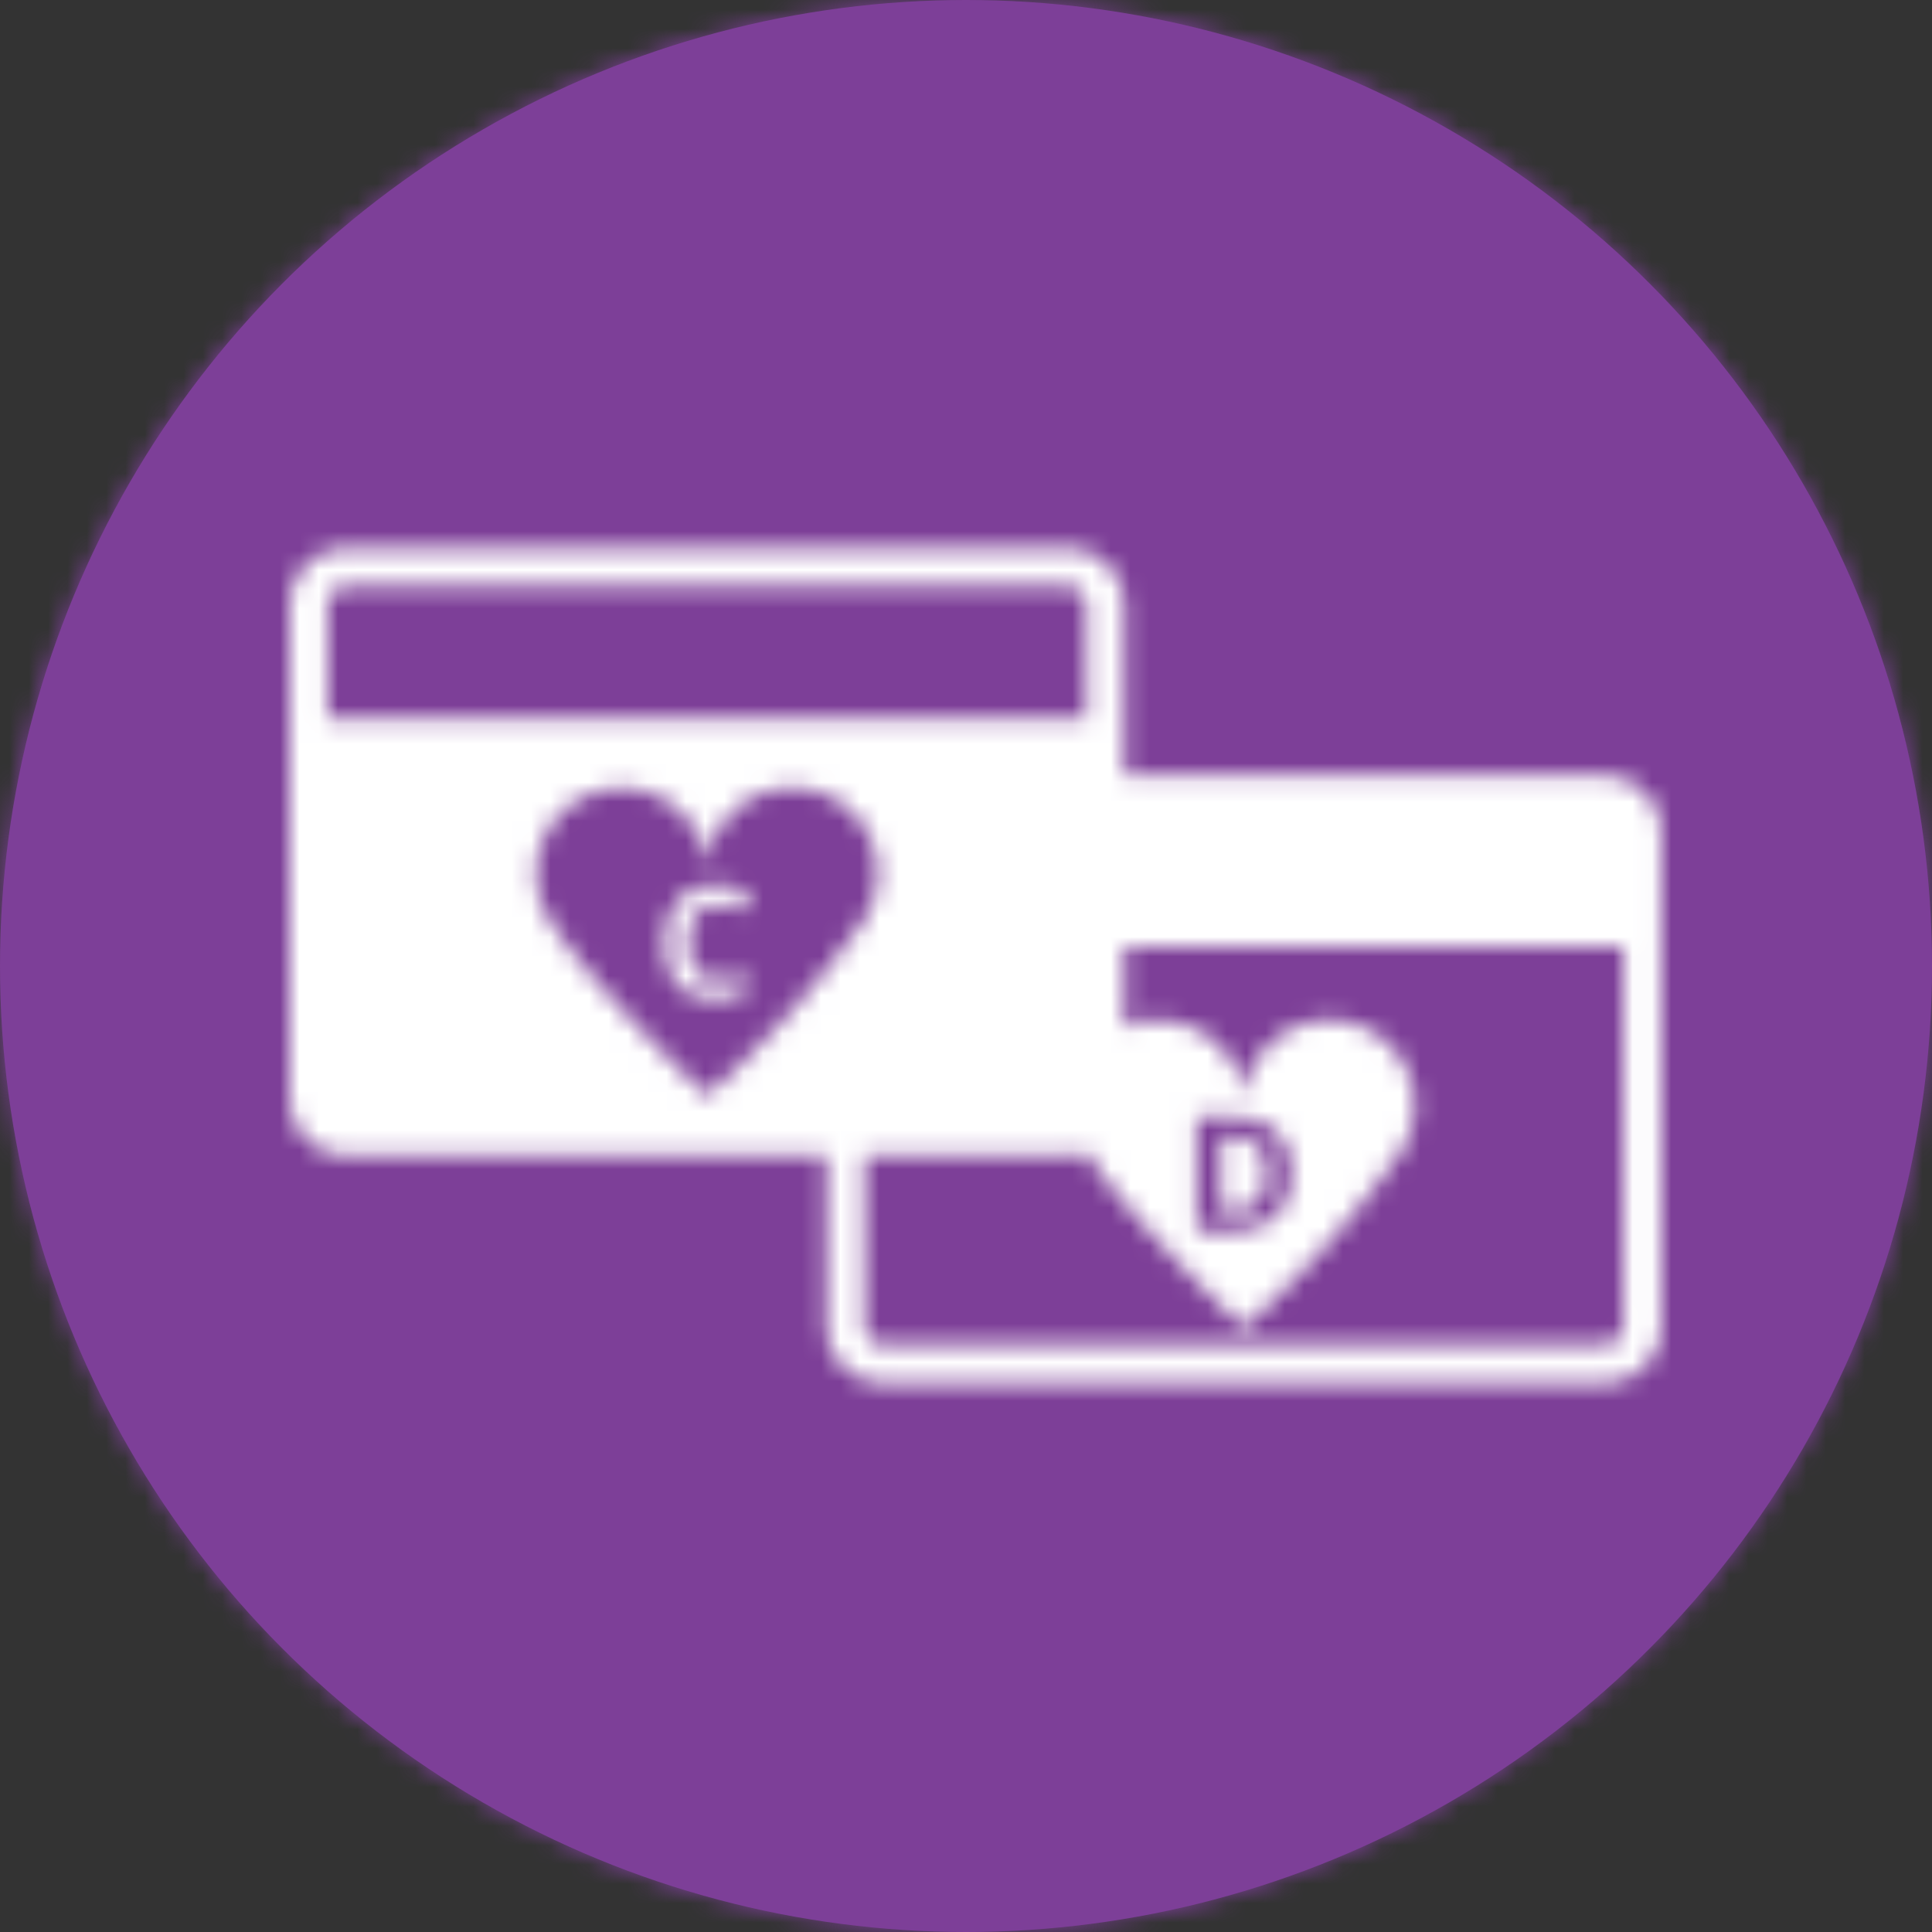 <svg width="100" height="100" viewBox="0 0 100 100" xmlns="http://www.w3.org/2000/svg" xmlns:xlink="http://www.w3.org/1999/xlink"><rect x="0" y="0" width="100" height="100" fill="#333333" stroke="none"/><title>Bits/Icon/Large/0_Master-Large Icon</title><defs><circle id="a" cx="50" cy="50" r="50"/><path d="M61.932 63.724v-5.9h1.853c.963 0 1.71.254 2.243.762.533.51.8 1.22.8 2.131 0 .972-.277 1.716-.83 2.232-.553.517-1.351.775-2.395.775h-1.67zm22.082 4.911c0 .542-.44.981-.982.981H45.728a.981.981 0 0 1-.982-.981v-8.828H55.25c.35 0 .684-.065.996-.177 2.047 3.327 8.134 9.108 8.134 9.108a55.099 55.099 0 0 0 8.173-9.186v.002a4.418 4.418 0 1 0-8.172-2.302 4.415 4.415 0 0 0-6.186-4.053v-4.198h25.82v19.634zM36.598 56.72s-6.185-5.874-8.184-9.187a4.417 4.417 0 1 1 8.184-2.3 4.418 4.418 0 1 1 8.172 2.302v-.002a55.099 55.099 0 0 1-8.172 9.187zM16.963 37.228v-5.89c0-.543.44-.983.982-.983H55.25c.542 0 .982.44.982.982v5.89H16.963zm68.659 4.479c.228.417.355.895.355 1.403v25.525a2.914 2.914 0 0 1-.502 1.647 4.134 4.134 0 0 1-.17.228 2.934 2.934 0 0 1-2.273 1.07H45.728a2.934 2.934 0 0 1-2.59-1.541 2.914 2.914 0 0 1-.356-1.404v-8.828H17.945A2.945 2.945 0 0 1 15 56.862V31.337a2.945 2.945 0 0 1 2.945-2.945H55.25a2.945 2.945 0 0 1 2.945 2.945v8.828h24.837a2.936 2.936 0 0 1 2.59 1.542zM65.528 60.75c0-1.267-.56-1.901-1.679-1.901h-.666v3.842h.537c1.205 0 1.808-.647 1.808-1.941zM37.104 46.818c.21 0 .422.038.64.114.217.075.432.164.647.267l.393-.99a3.857 3.857 0 0 0-1.68-.404c-.548 0-1.024.12-1.431.359-.408.24-.72.584-.937 1.033-.217.448-.325.971-.325 1.568 0 .947.22 1.675.663 2.18.442.507 1.08.76 1.916.76.58 0 1.107-.098 1.578-.294v-1.02c-.574.2-1.062.302-1.464.302-.96 0-1.441-.64-1.441-1.92 0-.615.125-1.095.377-1.44.251-.343.606-.515 1.064-.515z" id="c"/></defs><g fill="none" fill-rule="evenodd"><mask id="b" fill="#fff"><use xlink:href="#a"/></mask><use fill="#7D3F98" fill-rule="nonzero" xlink:href="#a"/><g mask="url(#b)" fill="#7D3F98"><path d="M0 0h101v101H0z"/></g><mask id="d" fill="#fff"><use xlink:href="#c"/></mask><use fill="#7D3F98" xlink:href="#c"/><g mask="url(#d)" fill="#FFF"><path d="M0 0h100v100H0z"/></g><path fill-rule="nonzero" d="M0 0h100v100H0z"/></g></svg>